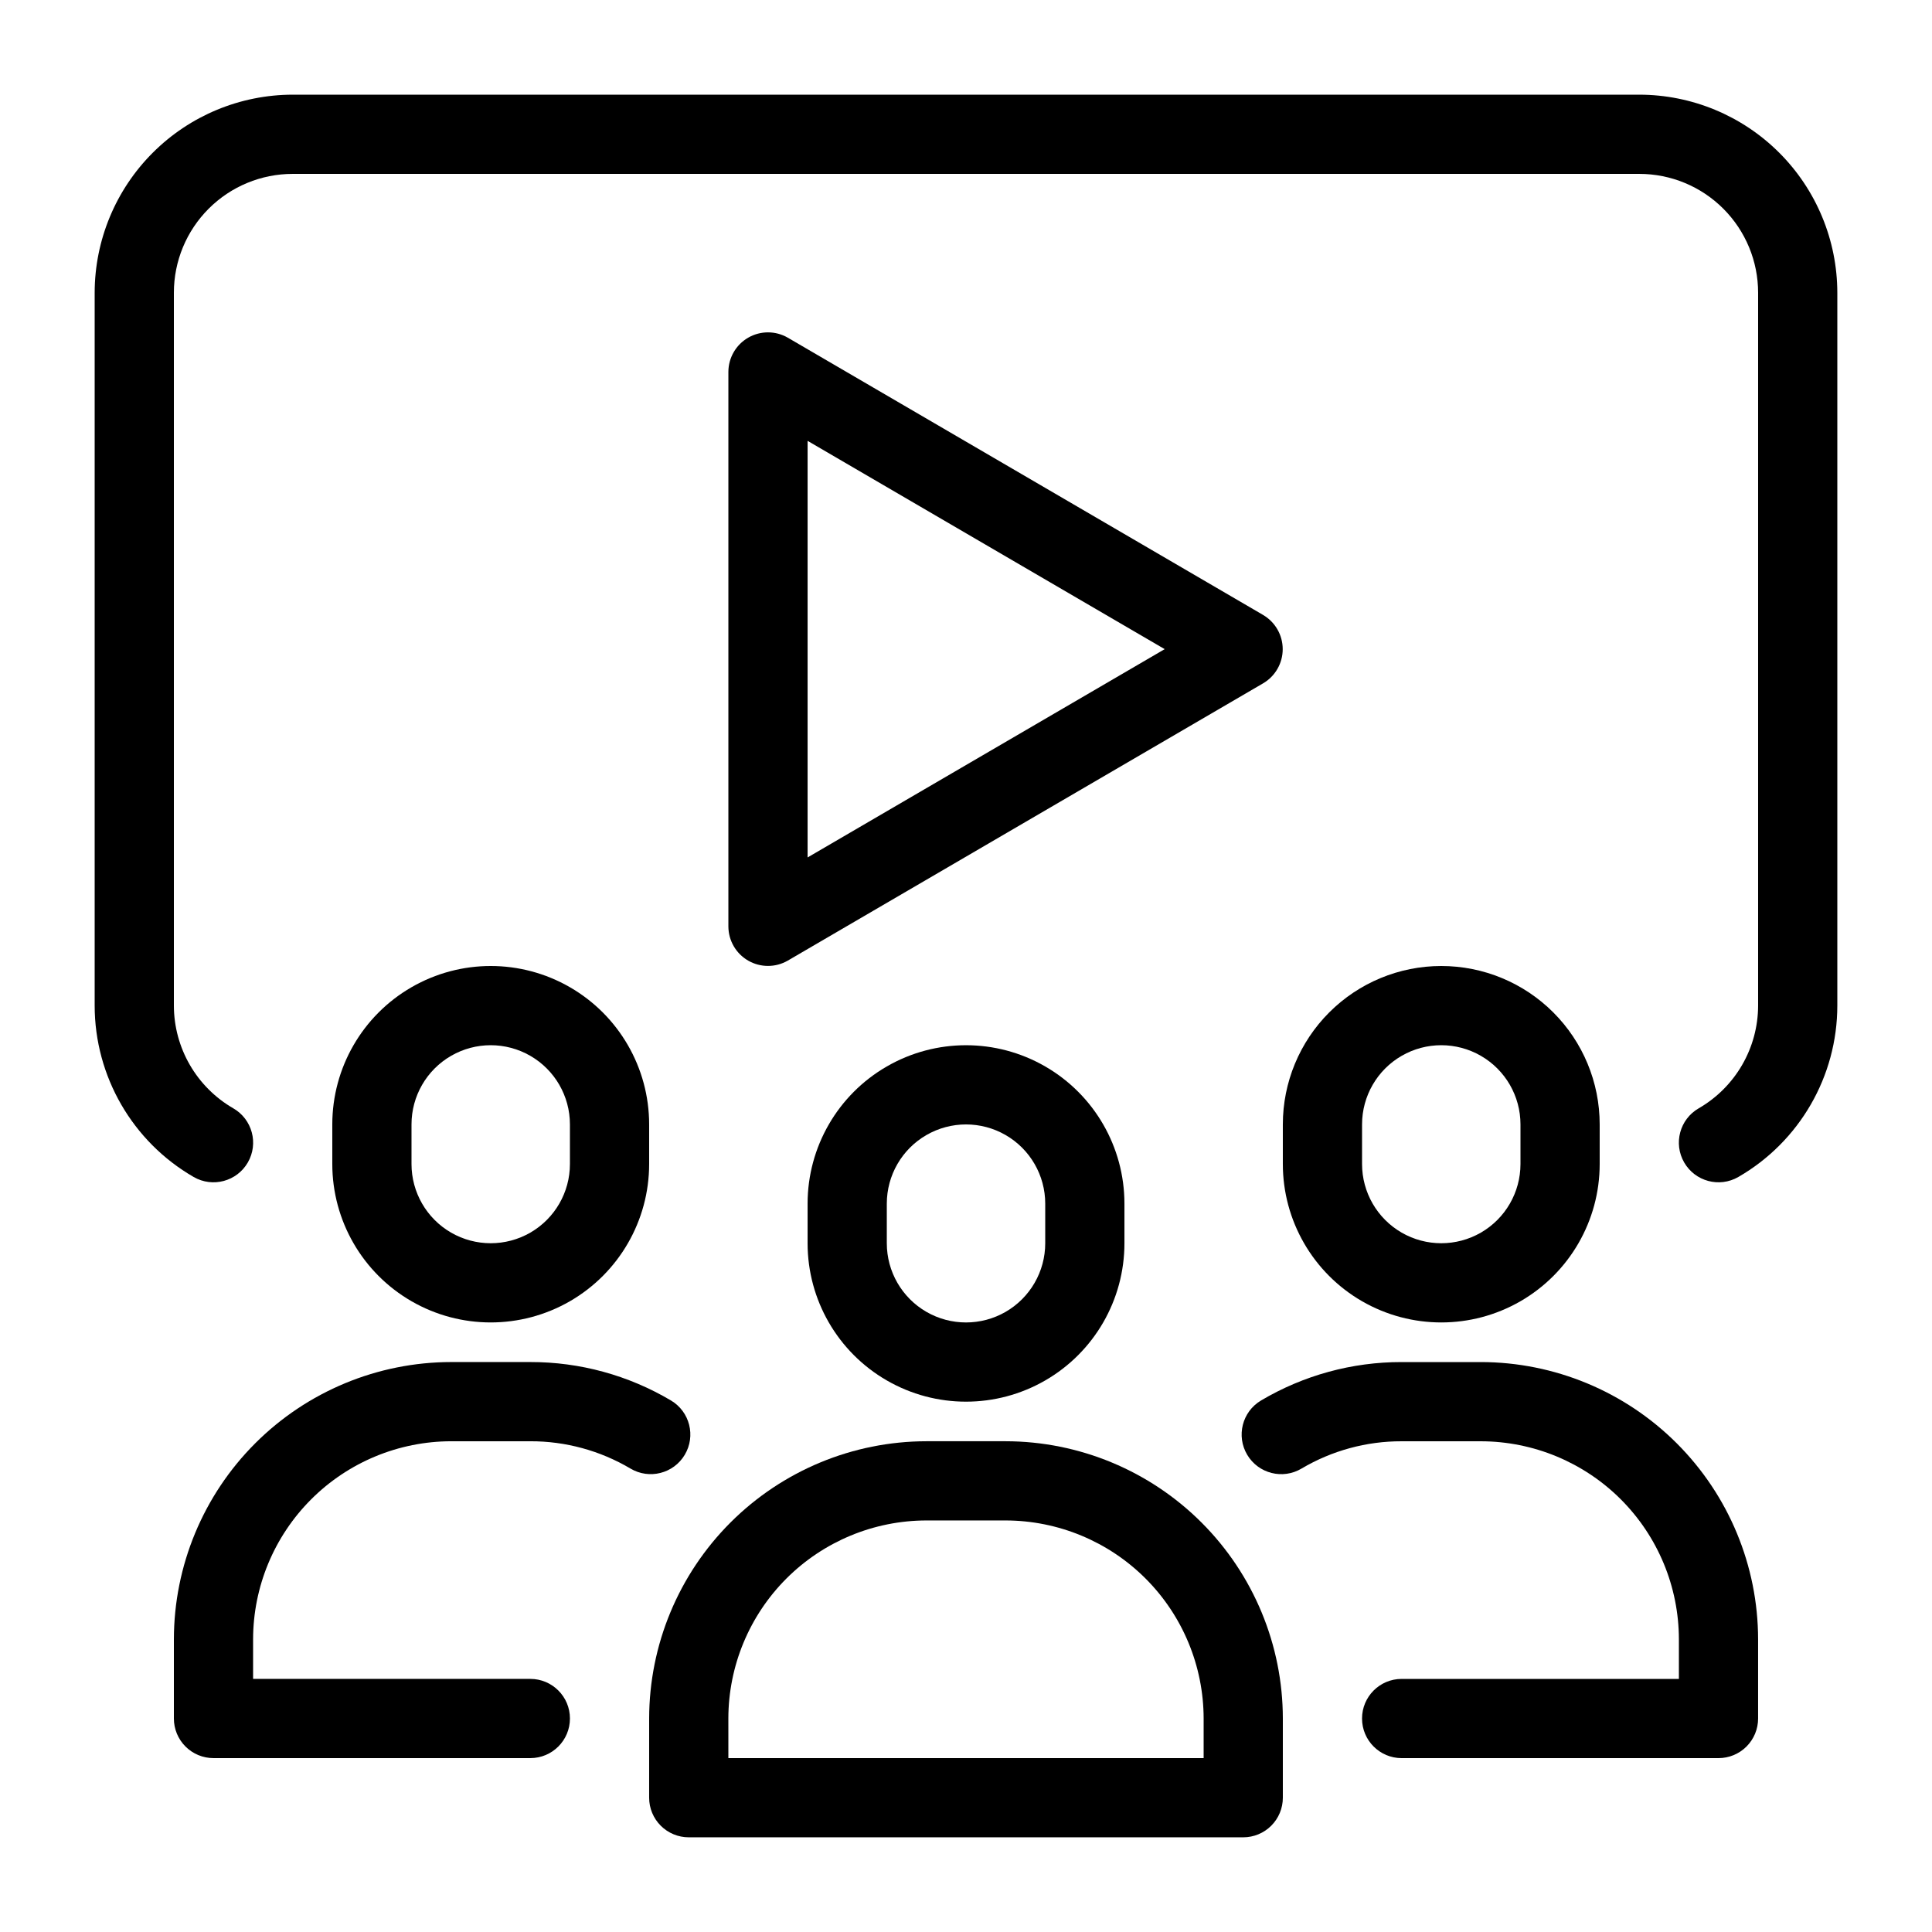 <?xml version="1.0" encoding="UTF-8"?>
<!-- Uploaded to: SVG Repo, www.svgrepo.com, Generator: SVG Repo Mixer Tools -->
<svg fill="#000000" width="800px" height="800px" version="1.1" viewBox="144 144 512 512" xmlns="http://www.w3.org/2000/svg">
 <g>
  <path d="m316.03 620.41c0 2.785 1.105 5.453 3.074 7.422s4.637 3.074 7.422 3.074h146.95c2.781 0 5.453-1.105 7.418-3.074 1.969-1.969 3.074-4.637 3.074-7.422v-20.992c-0.02-19.477-7.769-38.152-21.543-51.926-13.773-13.773-32.449-21.523-51.926-21.547h-20.992c-19.48 0.023-38.156 7.773-51.93 21.547-13.773 13.773-21.523 32.449-21.543 51.926zm20.992-20.992c0.016-13.914 5.551-27.25 15.387-37.09 9.84-9.84 23.18-15.371 37.094-15.391h20.992c13.91 0.02 27.25 5.551 37.09 15.391 9.836 9.84 15.371 23.176 15.391 37.09v10.496h-125.95z"/>
  <path d="m358.02 462.98v10.496c0 14.996 8 28.859 20.992 36.355 12.988 7.5 28.992 7.5 41.984 0 12.988-7.496 20.992-21.359 20.992-36.355v-10.496c0-15-8.004-28.863-20.992-36.359-12.992-7.5-28.996-7.5-41.984 0-12.992 7.496-20.992 21.359-20.992 36.359zm62.977 0v10.496c0 7.496-4.004 14.43-10.496 18.18-6.496 3.746-14.5 3.746-20.992 0-6.496-3.75-10.496-10.684-10.496-18.18v-10.496c0-7.5 4-14.434 10.496-18.18 6.492-3.75 14.496-3.75 20.992 0 6.492 3.746 10.496 10.68 10.496 18.18z"/>
  <path d="m190.08 578.43v20.992c0 2.785 1.105 5.453 3.074 7.422s4.637 3.074 7.422 3.074h83.969c5.797 0 10.496-4.699 10.496-10.496s-4.699-10.496-10.496-10.496h-73.473v-10.496c0.016-13.914 5.551-27.25 15.391-37.09 9.836-9.836 23.176-15.371 37.09-15.391h20.992c9.332-0.023 18.5 2.477 26.531 7.234 4.981 2.969 11.426 1.336 14.391-3.644 2.969-4.977 1.34-11.422-3.641-14.387-11.281-6.695-24.164-10.215-37.281-10.195h-20.992c-19.48 0.023-38.156 7.773-51.93 21.547-13.773 13.773-21.52 32.449-21.543 51.926z"/>
  <path d="m316.03 452.48v-10.496c0-15-8.004-28.859-20.992-36.359-12.992-7.5-28.996-7.5-41.984 0-12.992 7.5-20.992 21.359-20.992 36.359v10.496c0 14.996 8 28.859 20.992 36.359 12.988 7.496 28.992 7.496 41.984 0 12.988-7.5 20.992-21.363 20.992-36.359zm-62.977 0v-10.496c0-7.5 4-14.43 10.496-18.18 6.496-3.75 14.496-3.75 20.992 0 6.496 3.75 10.496 10.68 10.496 18.18v10.496c0 7.496-4 14.43-10.496 18.18-6.496 3.746-14.496 3.746-20.992 0-6.496-3.75-10.496-10.684-10.496-18.18z"/>
  <path d="m515.45 588.93c-5.797 0-10.496 4.699-10.496 10.496s4.699 10.496 10.496 10.496h83.969c2.785 0 5.453-1.105 7.422-3.074s3.074-4.637 3.074-7.422v-20.992c-0.02-19.477-7.769-38.152-21.543-51.926-13.773-13.773-32.449-21.523-51.93-21.547h-20.992c-13.117-0.02-25.996 3.5-37.281 10.195-4.977 2.965-6.609 9.41-3.641 14.387 2.969 4.981 9.41 6.613 14.391 3.644 8.031-4.758 17.199-7.258 26.531-7.234h20.992c13.914 0.02 27.254 5.555 37.094 15.391 9.836 9.84 15.371 23.176 15.387 37.09v10.496z"/>
  <path d="m525.95 400c-11.133 0-21.812 4.422-29.688 12.297-7.871 7.871-12.297 18.551-12.297 29.688v10.496c0 14.996 8.004 28.859 20.992 36.359 12.992 7.496 28.996 7.496 41.984 0 12.992-7.5 20.992-21.363 20.992-36.359v-10.496c0-11.137-4.422-21.816-12.297-29.688-7.871-7.875-18.551-12.297-29.688-12.297zm20.992 52.48c0 7.496-4 14.43-10.496 18.18-6.492 3.746-14.496 3.746-20.992 0-6.492-3.75-10.496-10.684-10.496-18.18v-10.496c0-7.5 4.004-14.43 10.496-18.18 6.496-3.75 14.5-3.75 20.992 0 6.496 3.75 10.496 10.68 10.496 18.18z"/>
  <path d="m578.43 169.09h-356.86c-13.914 0.016-27.254 5.551-37.09 15.391-9.84 9.836-15.375 23.176-15.391 37.09v188.93c0.012 18.734 10.012 36.047 26.238 45.414 5.027 2.898 11.453 1.176 14.352-3.852 2.898-5.027 1.172-11.449-3.856-14.348-9.723-5.617-15.723-15.984-15.742-27.215v-188.93c0-8.352 3.316-16.359 9.223-22.266s13.914-9.223 22.266-9.223h356.86c8.352 0 16.363 3.316 22.266 9.223 5.906 5.906 9.223 13.914 9.223 22.266v188.93c-0.02 11.23-6.016 21.598-15.742 27.215-5.027 2.898-6.75 9.32-3.852 14.348 2.898 5.027 9.32 6.75 14.348 3.852 16.227-9.367 26.227-26.68 26.238-45.414v-188.93c-0.016-13.914-5.551-27.254-15.387-37.09-9.84-9.84-23.18-15.375-37.094-15.391z"/>
  <path d="m478.72 306.96-125.95-73.473c-3.242-1.871-7.238-1.875-10.484-0.004s-5.25 5.328-5.258 9.074v146.95c0.008 3.746 2.012 7.203 5.258 9.074 3.246 1.867 7.242 1.867 10.484-0.008l125.95-73.473c3.227-1.879 5.211-5.332 5.211-9.066s-1.984-7.188-5.211-9.07zm-120.7 64.27v-110.4l94.633 55.199z"/>
 </g>
</svg>